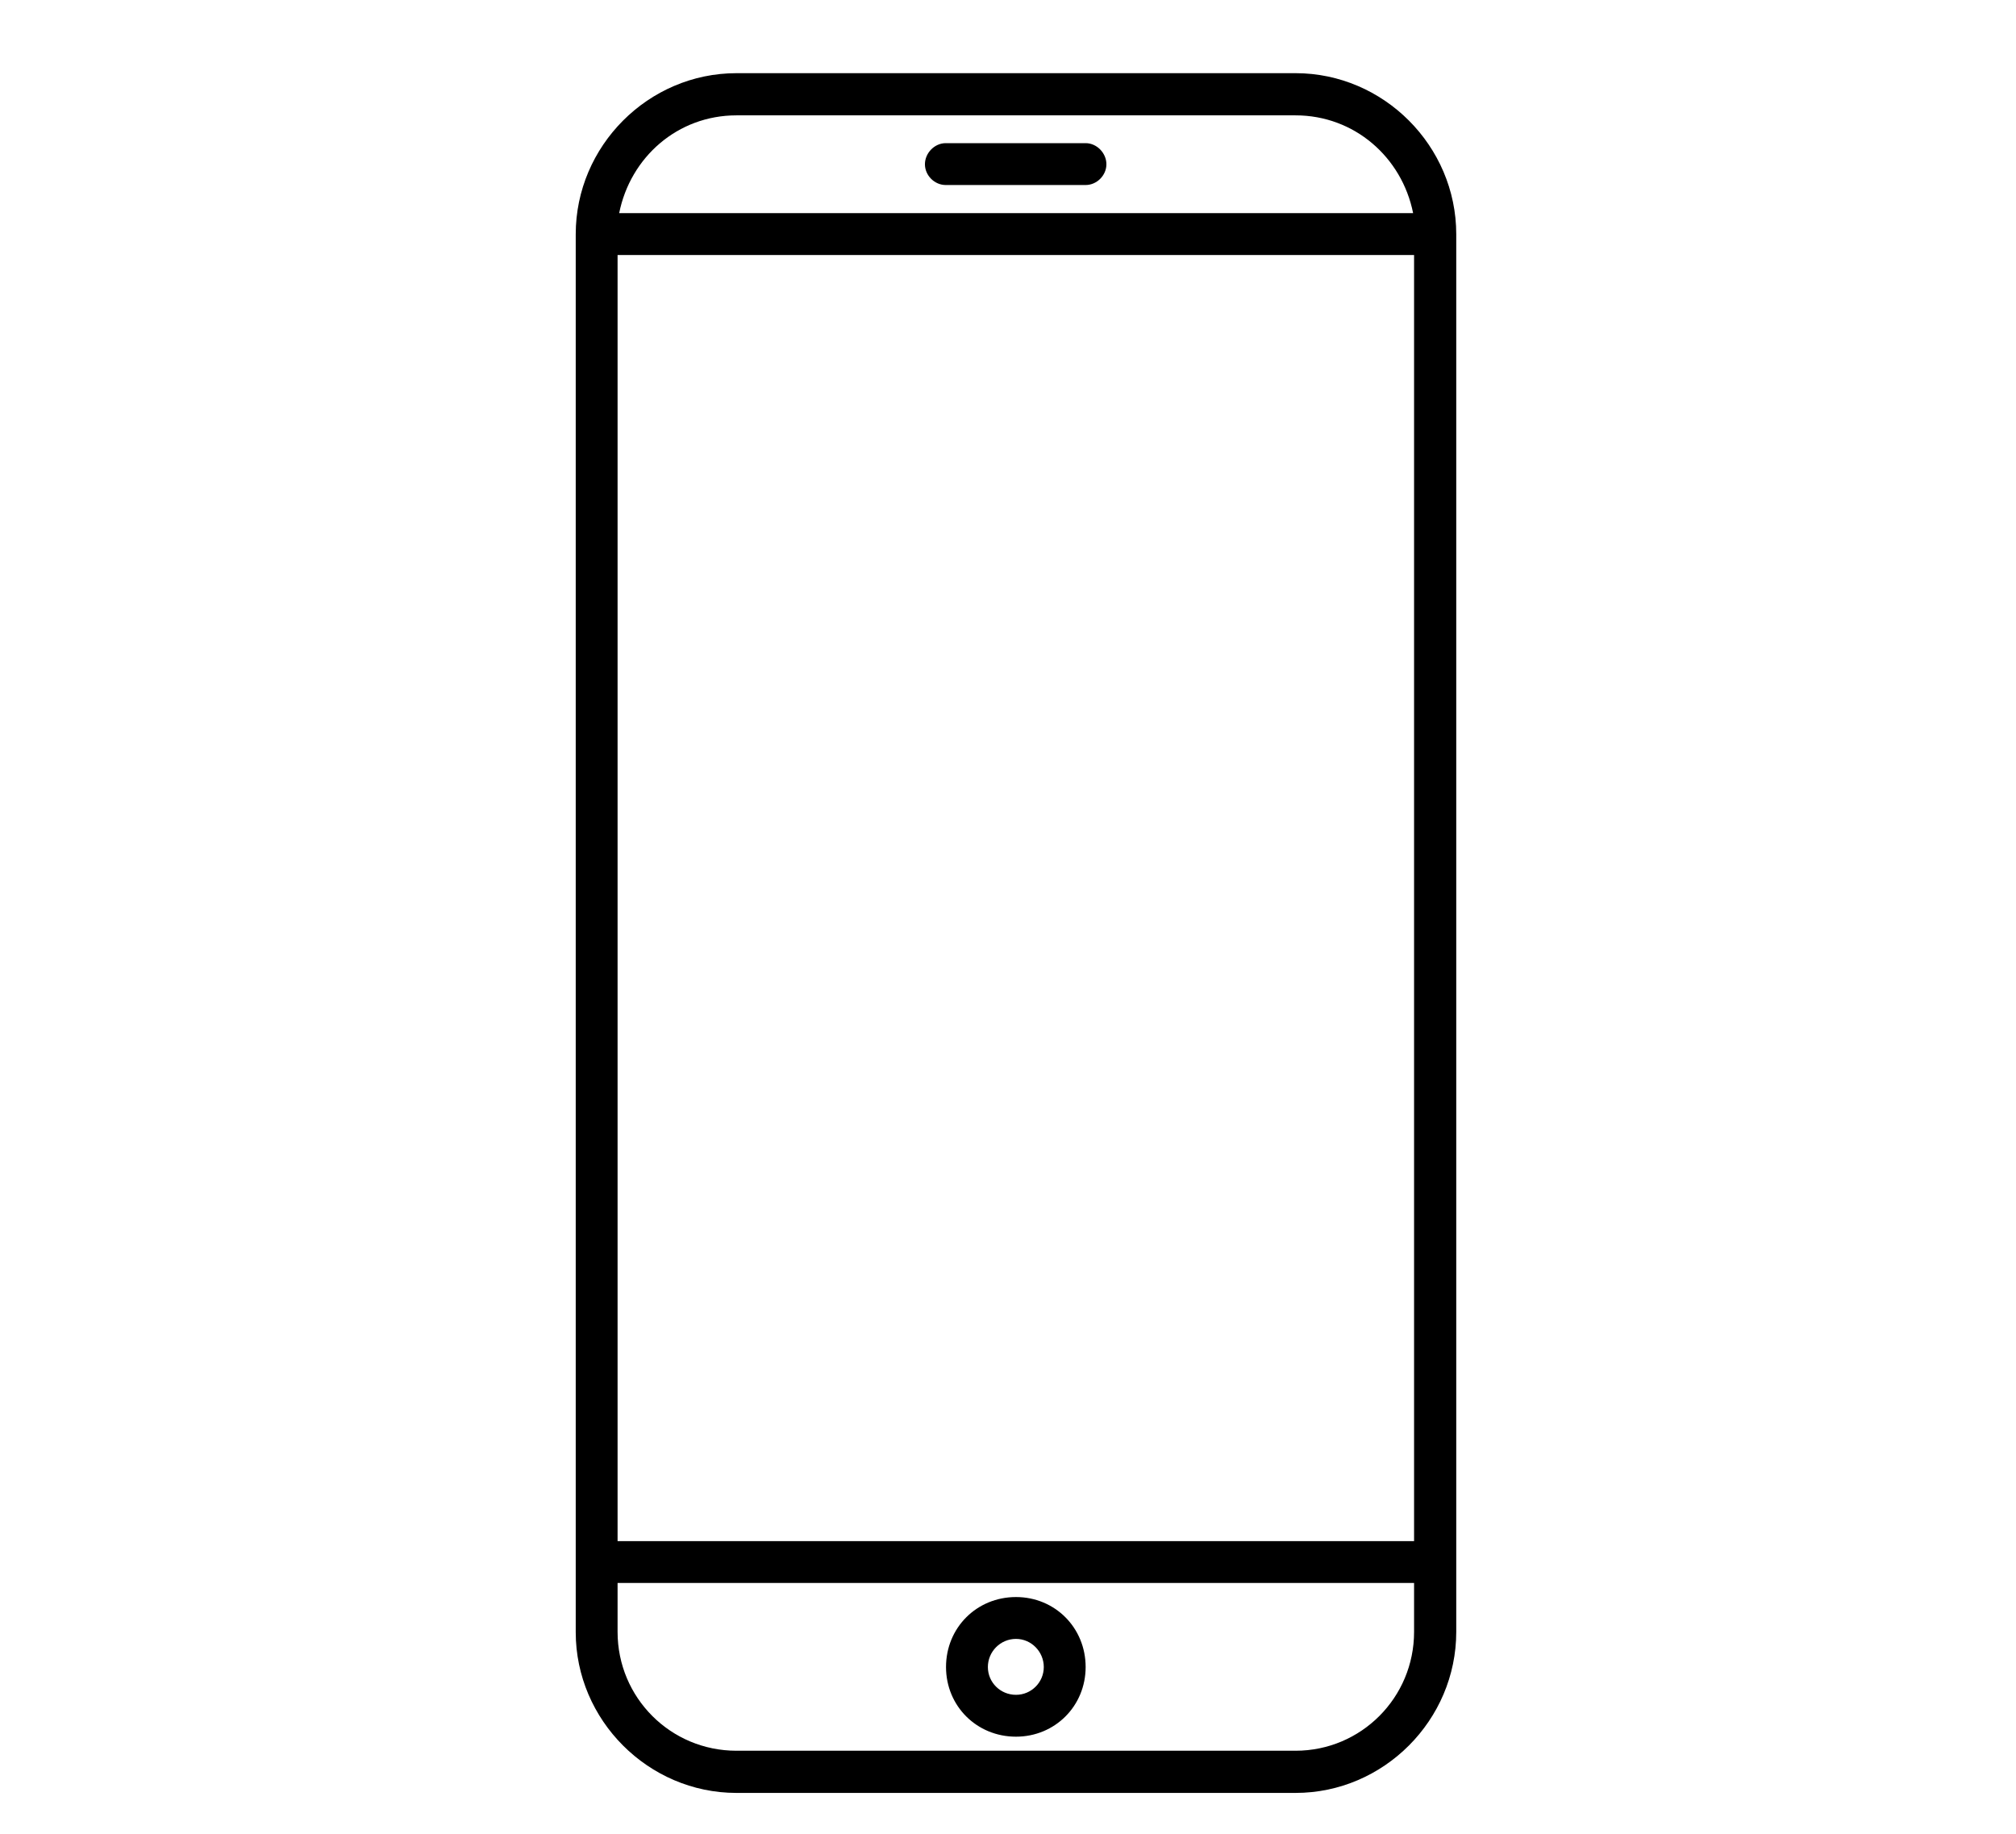 <svg version="1.2" xmlns="http://www.w3.org/2000/svg" viewBox="0 0 631 574" width="631" height="574"><style></style><path fill-rule="evenodd" d="m405.5 22.9c27.6 0 50.3 22.8 50.3 50.4v437.4c0 27.6-22.7 50.4-50.3 50.4h-175c-27.6 0-50.3-22.8-50.3-50.3v-437.5c0-27.6 22.7-50.4 50.3-50.4zm-211.8 43.8h248.6c-3.5-17.5-18.4-30.6-36.8-30.6h-175c-18.4 0-33.2 13.1-36.7 30.6zm146.1-21.9c3.5 0 6.5 3.1 6.5 6.6 0 3.5-3 6.5-6.5 6.5h-43.8c-3.5 0-6.5-3-6.5-6.5 0-3.5 3-6.6 6.5-6.6zm-146.5 437.5h249.3v-402.5h-249.3zm0 28.4c0 20.6 16.6 37.2 37.2 37.2h175c20.5 0 37.1-16.6 37.1-37.2v-15.3h-249.3zm146.5 11c0 12.2-9.6 21.8-21.8 21.8-12.3 0-21.9-9.6-21.9-21.8 0-12.3 9.6-21.9 21.9-21.9 12.2 0 21.8 9.6 21.8 21.9zm-30.6 0c0 4.8 3.9 8.7 8.8 8.7 4.8 0 8.7-3.9 8.7-8.7 0-4.8-3.9-8.8-8.7-8.8-4.9 0-8.8 4-8.8 8.8z"/><path  d="m52.7 636.8q-1.2 0.5-2.4 0.8-1.2 0.3-2.6 0.3-4 0-6.3-2.2-2.3-2.2-2.3-6 0-3.9 2.3-6.1 2.3-2.2 6.3-2.2 1.4 0 2.6 0.3 1.2 0.3 2.4 0.9v3.3q-1.2-0.8-2.3-1.2-1.1-0.3-2.3-0.3-2.2 0-3.5 1.4-1.3 1.4-1.3 3.9 0 2.4 1.3 3.8 1.3 1.5 3.5 1.5 1.2 0 2.3-0.4 1.1-0.4 2.3-1.1z"/><path  d="m64.8 628.9q-0.5-0.2-1-0.3-0.5-0.1-1-0.1-1.5 0-2.3 0.9-0.8 0.9-0.8 2.7v5.5h-3.8v-11.9h3.8v1.9q0.7-1.1 1.7-1.7 1-0.5 2.3-0.5 0.2 0 0.4 0 0.2 0 0.7 0.1z"/><path fill-rule="evenodd" d="m78.6 631.6v1.1h-8.9q0.1 1.4 1 2 0.8 0.7 2.3 0.7 1.2 0 2.4-0.4 1.3-0.3 2.7-1v2.9q-1.4 0.5-2.8 0.8-1.3 0.2-2.7 0.2-3.2 0-5-1.6-1.8-1.7-1.8-4.6 0-3 1.7-4.6 1.8-1.7 4.9-1.7 2.8 0 4.5 1.7 1.7 1.7 1.7 4.5zm-3.9-1.3q0-1-0.7-1.7-0.6-0.7-1.6-0.7-1.1 0-1.8 0.6-0.7 0.7-0.9 1.8z"/><path fill-rule="evenodd" d="m92.7 630.8v6.8h-3.8v-1.7q-0.8 1-1.8 1.5-0.9 0.5-2.3 0.5-1.9 0-3-1-1.2-1.1-1.2-2.9 0-2.1 1.5-3 1.4-1 4.5-1h2.3v-0.3q0-0.9-0.8-1.4-0.7-0.4-2.2-0.4-1.2 0-2.3 0.3-1 0.2-1.9 0.7v-2.9q1.2-0.3 2.4-0.5 1.3-0.1 2.5-0.1 3.2 0 4.7 1.3 1.4 1.2 1.4 4.1zm-5.8 1.4q-1.2 0-1.8 0.4-0.6 0.4-0.6 1.2 0 0.8 0.5 1.2 0.4 0.4 1.3 0.4 1.1 0 1.8-0.8 0.8-0.8 0.8-1.9v-0.5z"/><path  d="m100.5 622.3v3.4h3.9v2.7h-3.9v5.1q0 0.8 0.3 1.1 0.3 0.3 1.3 0.3h2v2.7h-3.3q-2.3 0-3.2-0.9-1-1-1-3.2v-5.1h-1.9v-2.7h1.9v-3.4z"/><path fill-rule="evenodd" d="m118.7 631.6v1.1h-9q0.2 1.4 1 2 0.8 0.7 2.3 0.7 1.2 0 2.5-0.4 1.3-0.3 2.6-1v2.9q-1.3 0.5-2.7 0.8-1.4 0.2-2.7 0.2-3.3 0-5.1-1.6-1.8-1.7-1.8-4.6 0-3 1.8-4.6 1.8-1.7 4.9-1.7 2.8 0 4.5 1.7 1.7 1.7 1.7 4.5zm-4-1.3q0-1-0.6-1.7-0.6-0.7-1.7-0.7-1.1 0-1.8 0.6-0.7 0.7-0.8 1.8z"/><path fill-rule="evenodd" d="m129.7 627.4v-6.4h3.9v16.6h-3.9v-1.7q-0.8 1.1-1.7 1.6-1 0.4-2.2 0.4-2.2 0-3.7-1.7-1.4-1.8-1.4-4.5 0-2.8 1.4-4.6 1.5-1.7 3.7-1.7 1.2 0 2.2 0.5 0.9 0.5 1.7 1.5zm-2.5 7.8q1.2 0 1.9-0.9 0.6-0.9 0.6-2.6 0-1.8-0.6-2.7-0.7-0.8-1.9-0.8-1.2 0-1.9 0.8-0.6 0.9-0.6 2.7 0 1.7 0.6 2.6 0.7 0.9 1.9 0.9z"/><path fill-rule="evenodd" d="m148.7 627.4q0.8-1 1.7-1.5 1-0.5 2.2-0.5 2.2 0 3.7 1.7 1.4 1.8 1.4 4.6 0 2.7-1.4 4.5-1.5 1.7-3.7 1.7-1.2 0-2.2-0.5-0.9-0.5-1.7-1.5v1.7h-3.8v-16.6h3.8zm2.5 7.7q1.2 0 1.9-0.8 0.6-0.9 0.6-2.7 0-1.7-0.6-2.6-0.7-0.9-1.9-0.9-1.2 0.1-1.9 1-0.6 0.8-0.6 2.5 0 1.8 0.6 2.7 0.7 0.8 1.9 0.8z"/><path  d="m158.9 625.7h3.9l3.2 8.1 2.7-8.1h3.8l-5 13q-0.8 2-1.8 2.8-1 0.8-2.6 0.8h-2.2v-2.5h1.2q0.9 0 1.4-0.3 0.4-0.3 0.6-1.1l0.2-0.3z"/><path  d="m182.6 621.7h4.1v5.8l5.9-5.8h4.8l-7.7 7.5 8.4 8.4h-5.1l-6.3-6.3v6.3h-4.1z"/><path fill-rule="evenodd" d="m205 625.4q3.1 0 4.8 1.6 1.8 1.7 1.8 4.7 0 2.9-1.8 4.6-1.7 1.6-4.8 1.6-3.1 0-4.8-1.6-1.8-1.7-1.8-4.6 0-3 1.8-4.7 1.7-1.6 4.8-1.6zm0 2.7q-1.2 0-1.9 0.9-0.7 0.9-0.7 2.7 0 1.7 0.7 2.6 0.7 0.9 1.9 0.9 1.3 0 1.9-0.9 0.7-0.9 0.7-2.6 0-1.8-0.7-2.7-0.6-0.9-1.9-0.9z"/><path  d="m214.4 621h3.8v9l4.4-4.3h4.4l-5.8 5.5 6.3 6.4h-4.7l-4.6-5v5h-3.8z"/><path fill-rule="evenodd" d="m234.6 625.4q3.1 0 4.8 1.6 1.8 1.7 1.8 4.7 0 2.9-1.8 4.6-1.7 1.6-4.8 1.6-3.1 0-4.8-1.6-1.8-1.7-1.8-4.6 0-3 1.8-4.7 1.7-1.6 4.8-1.6zm0 2.7q-1.3 0-1.9 0.9-0.7 0.9-0.7 2.7 0 1.7 0.7 2.6 0.6 0.9 1.9 0.9 1.2 0 1.9-0.9 0.7-0.9 0.7-2.6 0-1.8-0.7-2.7-0.7-0.9-1.9-0.9z"/><path  d="m248.1 622.3v3.4h3.9v2.7h-3.9v5.1q0 0.8 0.3 1.1 0.4 0.3 1.3 0.3h2v2.7h-3.3q-2.2 0-3.2-0.9-0.9-1-0.9-3.2v-5.1h-1.9v-2.7h1.9v-3.4z"/><path fill-rule="evenodd" d="m265.6 630.8v6.8h-3.9v-1.7q-0.7 1-1.7 1.5-1 0.5-2.3 0.5-1.9 0-3.1-1-1.1-1.1-1.1-2.9 0-2.1 1.4-3 1.5-1 4.6-1h2.2v-0.3q0-0.9-0.7-1.4-0.7-0.4-2.2-0.4-1.2 0-2.3 0.3-1.1 0.2-2 0.7v-2.9q1.3-0.3 2.5-0.5 1.2-0.1 2.5-0.1 3.2 0 4.7 1.3 1.4 1.2 1.4 4.1zm-5.8 1.4q-1.3 0-1.9 0.4-0.6 0.4-0.6 1.2 0 0.8 0.5 1.2 0.5 0.4 1.4 0.4 1.1 0 1.8-0.8 0.7-0.8 0.7-1.9v-0.5z"/><path  d="m47.7 642.9v2.5h-2.1q-0.8 0-1.1 0.3-0.4 0.3-0.4 1v0.8h3.3v2.8h-3.3v9.2h-3.8v-9.2h-1.9v-2.8h1.9v-0.8q0-1.9 1.1-2.9 1.1-0.9 3.4-0.9z"/><path  d="m58.2 650.8q-0.5-0.2-1-0.3-0.5-0.2-1-0.2-1.4 0-2.2 1-0.8 0.9-0.8 2.7v5.5h-3.8v-12h3.8v2q0.7-1.2 1.7-1.7 0.9-0.5 2.3-0.6 0.2 0.1 0.4 0.1 0.2 0 0.6 0z"/><path fill-rule="evenodd" d="m65.8 647.3q3.1 0 4.8 1.6 1.8 1.7 1.8 4.6 0 3-1.8 4.7-1.7 1.6-4.8 1.6-3.1 0-4.8-1.6-1.8-1.7-1.8-4.7 0-2.9 1.8-4.6 1.7-1.6 4.8-1.6zm0 2.7q-1.2 0-1.9 0.9-0.7 0.9-0.7 2.6 0 1.8 0.7 2.7 0.7 0.9 1.9 0.9 1.3 0 1.9-0.9 0.7-0.9 0.7-2.7 0-1.7-0.7-2.6-0.6-0.9-1.9-0.9z"/><path  d="m86.3 649.5q0.7-1.1 1.7-1.7 1-0.5 2.2-0.6 2 0.1 3.1 1.3 1.1 1.3 1.1 3.7v7.3h-3.8v-6.2q0-0.2 0-0.3v-0.5q0-1.2-0.4-1.8-0.4-0.6-1.2-0.6-1.1 0-1.7 0.9-0.6 0.9-0.6 2.6v5.9h-3.9v-6.2q0-2-0.3-2.6-0.3-0.6-1.2-0.6-1.1 0-1.7 0.9-0.6 0.9-0.6 2.6v5.9h-3.9v-12h3.9v1.8q0.7-1 1.6-1.5 0.9-0.6 2-0.6 1.3 0.1 2.2 0.6 1 0.6 1.5 1.7z"/><path  d="m109.8 644.1v3.4h3.9v2.8h-3.9v5q0 0.9 0.3 1.2 0.3 0.3 1.3 0.3h2v2.7h-3.3q-2.3 0-3.2-0.9-1-1-1-3.3v-5h-1.9v-2.8h1.9v-3.4z"/><path  d="m128.1 652.2v7.3h-3.9v-5.5q0-1.6-0.1-2.2 0-0.6-0.2-0.9-0.2-0.4-0.6-0.6-0.4-0.2-0.9-0.2-1.2 0-1.9 1-0.6 0.9-0.6 2.5v5.9h-3.9v-16.6h3.9v6.4q0.8-1.1 1.8-1.5 1-0.5 2.1-0.5 2.1 0 3.2 1.2 1.1 1.3 1.1 3.7z"/><path fill-rule="evenodd" d="m143.6 653.5v1.1h-9q0.2 1.3 1 2 0.8 0.7 2.3 0.7 1.2 0 2.5-0.4 1.2-0.4 2.6-1.1v3q-1.4 0.5-2.7 0.7-1.4 0.3-2.7 0.3-3.3 0-5.1-1.6-1.8-1.7-1.8-4.7 0-2.9 1.8-4.6 1.7-1.6 4.9-1.6 2.8 0 4.5 1.7 1.7 1.6 1.7 4.5zm-4-1.3q0-1.1-0.6-1.7-0.6-0.7-1.7-0.7-1.1 0-1.8 0.6-0.7 0.6-0.9 1.8z"/><path  d="m154.2 643.5h4.6l5.8 11v-11h3.9v16h-4.6l-5.8-10.9v10.9h-3.9z"/><path fill-rule="evenodd" d="m178.1 647.3q3 0 4.8 1.6 1.7 1.7 1.7 4.6 0 3-1.7 4.7-1.8 1.6-4.8 1.6-3.1 0-4.9-1.6-1.7-1.7-1.7-4.7 0-2.9 1.7-4.6 1.8-1.6 4.9-1.6zm0 2.7q-1.3 0-2 0.9-0.6 0.9-0.6 2.6 0 1.8 0.6 2.7 0.7 0.9 2 0.9 1.2 0 1.9-0.9 0.6-0.9 0.6-2.7 0-1.7-0.6-2.6-0.7-0.9-1.9-0.9z"/><path  d="m187.3 654.8v-7.3h3.8v1.2q0 1 0 2.5v1.9q0 1.5 0.1 2.1 0 0.6 0.2 0.9 0.3 0.4 0.6 0.6 0.4 0.2 0.9 0.2 1.2 0 1.9-0.9 0.7-0.9 0.7-2.6v-5.9h3.8v12h-3.8v-1.7q-0.9 1-1.9 1.5-0.9 0.5-2.1 0.5-2.1 0-3.2-1.3-1-1.2-1-3.7z"/><path  d="m215 652.2v7.3h-3.9v-5.6q0-1.5 0-2.1-0.1-0.6-0.3-0.9-0.2-0.4-0.6-0.6-0.3-0.2-0.8-0.2-1.2 0-1.9 1-0.7 0.9-0.7 2.5v5.9h-3.8v-12h3.8v1.8q0.9-1.1 1.8-1.6 1-0.4 2.2-0.5 2 0.1 3.1 1.3 1.1 1.3 1.1 3.7z"/><path fill-rule="evenodd" d="m226.3 643.5h6.8q3.1 0 4.7 1.4 1.7 1.4 1.7 3.9 0 2.5-1.7 3.8-1.6 1.4-4.7 1.4h-2.7v5.5h-4.1zm4.1 3v4.4h2.3q1.2 0 1.9-0.5 0.6-0.6 0.6-1.7 0-1.1-0.6-1.6-0.7-0.6-1.9-0.6z"/><path  d="m251.1 650.8q-0.5-0.2-1-0.3-0.5-0.2-1-0.2-1.5 0-2.3 1-0.8 0.9-0.8 2.7v5.5h-3.8v-12h3.8v2q0.7-1.2 1.7-1.7 1-0.5 2.3-0.6 0.2 0.1 0.4 0.1 0.2 0 0.7 0z"/><path fill-rule="evenodd" d="m258.7 647.3q3 0 4.8 1.6 1.7 1.7 1.7 4.6 0 3-1.7 4.7-1.8 1.6-4.8 1.6-3.1 0-4.9-1.6-1.7-1.7-1.7-4.7 0-2.9 1.7-4.6 1.8-1.6 4.9-1.6zm0 2.7q-1.3 0-2 0.9-0.6 0.9-0.6 2.6 0 1.8 0.6 2.7 0.7 0.9 2 0.9 1.2 0 1.9-0.9 0.6-0.9 0.6-2.7 0-1.7-0.6-2.6-0.7-0.9-1.9-0.9z"/><path  d="m268 647.5h3.8v11.8q0 2.4-1.1 3.7-1.2 1.2-3.4 1.2h-1.8v-2.5h0.6q1.1 0 1.5-0.5 0.4-0.5 0.4-1.9zm0-4.7h3.8v3.1h-3.8z"/><path fill-rule="evenodd" d="m287.4 653.5v1.1h-8.9q0.2 1.3 1 2 0.8 0.7 2.3 0.7 1.2 0 2.5-0.4 1.2-0.4 2.6-1.1v3q-1.4 0.5-2.7 0.7-1.4 0.3-2.8 0.3-3.2 0-5-1.6-1.8-1.7-1.8-4.7 0-2.9 1.8-4.6 1.7-1.6 4.8-1.6 2.9 0 4.5 1.7 1.7 1.6 1.7 4.5zm-3.9-1.3q0-1.1-0.6-1.7-0.7-0.7-1.7-0.7-1.1 0-1.8 0.6-0.7 0.6-0.9 1.8z"/><path  d="m300 647.9v3.1q-0.8-0.5-1.6-0.8-0.7-0.2-1.6-0.2-1.6 0-2.5 0.9-0.9 1-0.9 2.6 0 1.7 0.9 2.6 0.9 1 2.5 1 0.9 0 1.7-0.3 0.8-0.3 1.5-0.8v3.1q-0.9 0.4-1.8 0.5-0.9 0.2-1.9 0.2-3.2 0-5-1.6-1.9-1.7-1.9-4.7 0-2.9 1.9-4.6 1.8-1.6 5-1.7 1 0.1 1.9 0.2 0.9 0.2 1.8 0.5z"/><path  d="m307.5 644.1v3.4h3.9v2.8h-3.9v5q0 0.9 0.3 1.2 0.3 0.3 1.3 0.3h2v2.7h-3.3q-2.3 0-3.2-0.9-0.9-1-0.9-3.3v-5h-1.9v-2.8h1.9v-3.4z"/></svg>